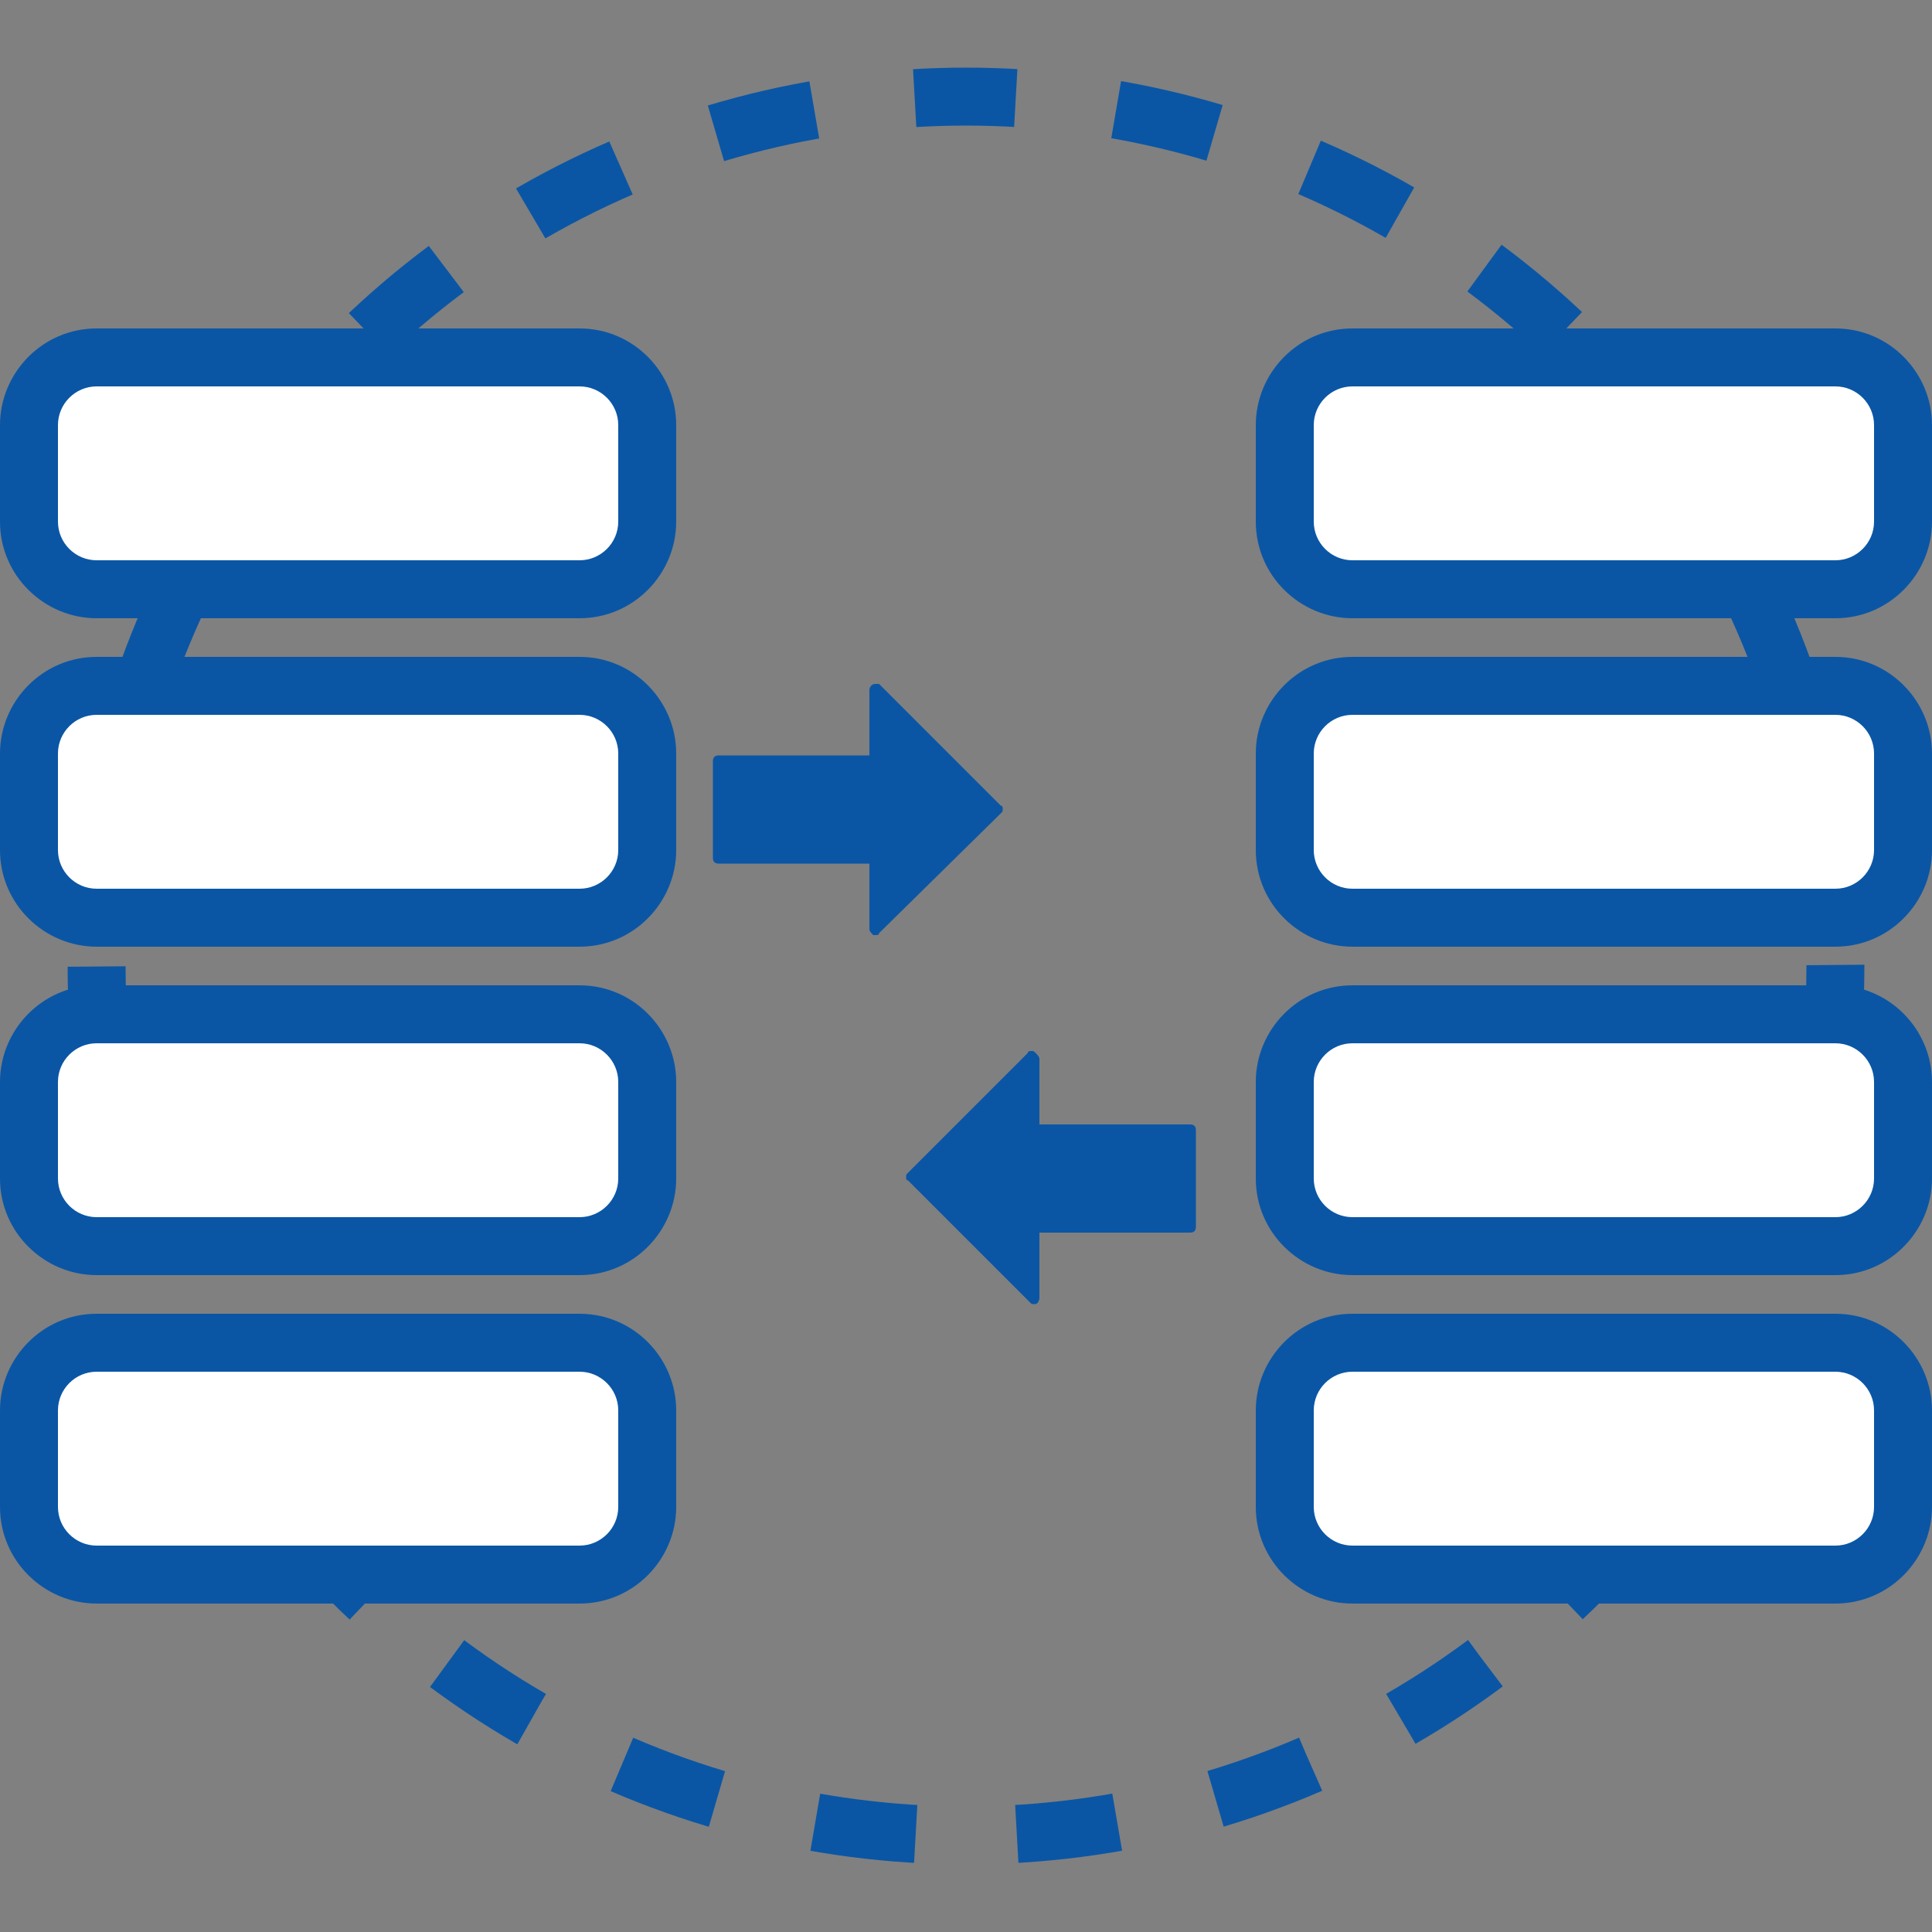 <?xml version="1.0" encoding="utf-8"?>
<!-- Generator: Adobe Illustrator 22.1.0, SVG Export Plug-In . SVG Version: 6.00 Build 0)  -->
<svg version="1.1" id="Layer_1" xmlns="http://www.w3.org/2000/svg" xmlns:xlink="http://www.w3.org/1999/xlink" x="0px" y="0px"
	 viewBox="0 0 100 100" style="enable-background:new 0 0 100 100;" xml:space="preserve">
<rect x="0" y="0" width="100" height="100" fill="#808080" stroke="none"/>
<style type="text/css">
	.st0{fill:none;stroke:#0A56A5;stroke-width:3;stroke-miterlimit:10;stroke-dasharray:5.235,5.235,5.235,5.235,5.235,5.235;}
	.st1{fill:#FFFFFF;}
	.st2{fill:#0A56A5;}
</style>
<g>
	<g>
		<circle class="st0" cx="50" cy="50" r="45"/>
	</g>
	<g>
		<path class="st1" d="M5,30.5c-1.9,0-3.5-1.6-3.5-3.5v-5c0-1.9,1.6-3.5,3.5-3.5h25c1.9,0,3.5,1.6,3.5,3.5v5c0,1.9-1.6,3.5-3.5,3.5
			H5z"/>
		<path class="st2" d="M30,20c1.1,0,2,0.9,2,2v5c0,1.1-0.9,2-2,2H5c-1.1,0-2-0.9-2-2v-5c0-1.1,0.9-2,2-2H30 M30,17H5
			c-2.8,0-5,2.3-5,5v5c0,2.8,2.3,5,5,5h25c2.8,0,5-2.3,5-5v-5C35,19.3,32.8,17,30,17L30,17z"/>
	</g>
	<g>
		<path class="st1" d="M5,47.5c-1.9,0-3.5-1.6-3.5-3.5v-5c0-1.9,1.6-3.5,3.5-3.5h25c1.9,0,3.5,1.6,3.5,3.5v5c0,1.9-1.6,3.5-3.5,3.5
			H5z"/>
		<path class="st2" d="M30,37c1.1,0,2,0.9,2,2v5c0,1.1-0.9,2-2,2H5c-1.1,0-2-0.9-2-2v-5c0-1.1,0.9-2,2-2H30 M30,34H5
			c-2.8,0-5,2.3-5,5v5c0,2.8,2.3,5,5,5h25c2.8,0,5-2.3,5-5v-5C35,36.3,32.8,34,30,34L30,34z"/>
	</g>
	<g>
		<path class="st1" d="M5,64.5c-1.9,0-3.5-1.6-3.5-3.5v-5c0-1.9,1.6-3.5,3.5-3.5h25c1.9,0,3.5,1.6,3.5,3.5v5c0,1.9-1.6,3.5-3.5,3.5
			H5z"/>
		<path class="st2" d="M30,54c1.1,0,2,0.9,2,2v5c0,1.1-0.9,2-2,2H5c-1.1,0-2-0.9-2-2v-5c0-1.1,0.9-2,2-2H30 M30,51H5
			c-2.8,0-5,2.3-5,5v5c0,2.8,2.3,5,5,5h25c2.8,0,5-2.3,5-5v-5C35,53.3,32.8,51,30,51L30,51z"/>
	</g>
	<g>
		<path class="st1" d="M5,81.5c-1.9,0-3.5-1.6-3.5-3.5v-5c0-1.9,1.6-3.5,3.5-3.5h25c1.9,0,3.5,1.6,3.5,3.5v5c0,1.9-1.6,3.5-3.5,3.5
			H5z"/>
		<path class="st2" d="M30,71c1.1,0,2,0.9,2,2v5c0,1.1-0.9,2-2,2H5c-1.1,0-2-0.9-2-2v-5c0-1.1,0.9-2,2-2H30 M30,68H5
			c-2.8,0-5,2.3-5,5v5c0,2.8,2.3,5,5,5h25c2.8,0,5-2.3,5-5v-5C35,70.3,32.8,68,30,68L30,68z"/>
	</g>
	<g>
		<path class="st1" d="M70,30.5c-1.9,0-3.5-1.6-3.5-3.5v-5c0-1.9,1.6-3.5,3.5-3.5h25c1.9,0,3.5,1.6,3.5,3.5v5c0,1.9-1.6,3.5-3.5,3.5
			H70z"/>
		<path class="st2" d="M95,20c1.1,0,2,0.9,2,2v5c0,1.1-0.9,2-2,2H70c-1.1,0-2-0.9-2-2v-5c0-1.1,0.9-2,2-2H95 M95,17H70
			c-2.8,0-5,2.3-5,5v5c0,2.8,2.3,5,5,5h25c2.8,0,5-2.3,5-5v-5C100,19.3,97.8,17,95,17L95,17z"/>
	</g>
	<g>
		<path class="st1" d="M70,47.5c-1.9,0-3.5-1.6-3.5-3.5v-5c0-1.9,1.6-3.5,3.5-3.5h25c1.9,0,3.5,1.6,3.5,3.5v5c0,1.9-1.6,3.5-3.5,3.5
			H70z"/>
		<path class="st2" d="M95,37c1.1,0,2,0.9,2,2v5c0,1.1-0.9,2-2,2H70c-1.1,0-2-0.9-2-2v-5c0-1.1,0.9-2,2-2H95 M95,34H70
			c-2.8,0-5,2.3-5,5v5c0,2.8,2.3,5,5,5h25c2.8,0,5-2.3,5-5v-5C100,36.3,97.8,34,95,34L95,34z"/>
	</g>
	<g>
		<path class="st1" d="M70,64.5c-1.9,0-3.5-1.6-3.5-3.5v-5c0-1.9,1.6-3.5,3.5-3.5h25c1.9,0,3.5,1.6,3.5,3.5v5c0,1.9-1.6,3.5-3.5,3.5
			H70z"/>
		<path class="st2" d="M95,54c1.1,0,2,0.9,2,2v5c0,1.1-0.9,2-2,2H70c-1.1,0-2-0.9-2-2v-5c0-1.1,0.9-2,2-2H95 M95,51H70
			c-2.8,0-5,2.3-5,5v5c0,2.8,2.3,5,5,5h25c2.8,0,5-2.3,5-5v-5C100,53.3,97.8,51,95,51L95,51z"/>
	</g>
	<g>
		<path class="st1" d="M70,81.5c-1.9,0-3.5-1.6-3.5-3.5v-5c0-1.9,1.6-3.5,3.5-3.5h25c1.9,0,3.5,1.6,3.5,3.5v5c0,1.9-1.6,3.5-3.5,3.5
			H70z"/>
		<path class="st2" d="M95,71c1.1,0,2,0.9,2,2v5c0,1.1-0.9,2-2,2H70c-1.1,0-2-0.9-2-2v-5c0-1.1,0.9-2,2-2H95 M95,68H70
			c-2.8,0-5,2.3-5,5v5c0,2.8,2.3,5,5,5h25c2.8,0,5-2.3,5-5v-5C100,70.3,97.8,68,95,68L95,68z"/>
	</g>
	<g>
		<polygon class="st1" points="46.5,43.3 38.4,43.3 38.4,40.6 46.5,40.6 46.5,38.6 49.9,42 46.5,45.3 		"/>
		<path class="st2" d="M45.3,35.4L45.3,35.4c-0.2,0-0.3,0.2-0.3,0.3v3.4h-7.8c-0.2,0-0.3,0.1-0.3,0.3v5c0,0.2,0.1,0.3,0.3,0.3H45
			v3.4c0,0.1,0.1,0.2,0.2,0.3h0.1c0.1,0,0.2,0,0.2-0.1l6.3-6.2c0.1-0.1,0.1-0.1,0.1-0.2c0-0.1,0-0.2-0.1-0.2l-6.3-6.3
			C45.5,35.4,45.4,35.4,45.3,35.4L45.3,35.4z"/>
	</g>
	<g>
		<polygon class="st2" points="48.9,60.9 52.2,57.6 52.2,59.6 60.4,59.6 60.4,62.3 52.2,62.3 52.2,64.3 		"/>
		<path class="st2" d="M53.4,54.4c-0.1,0-0.2,0-0.2,0.1L47,60.7c-0.1,0.1-0.1,0.1-0.1,0.2s0,0.2,0.1,0.2l6.3,6.3
			c0.1,0.1,0.1,0.1,0.2,0.1h0.1c0.1,0,0.2-0.2,0.2-0.3v-3.4h7.8c0.2,0,0.3-0.1,0.3-0.3v-5c0-0.2-0.1-0.3-0.3-0.3h-7.8v-3.4
			c0-0.1-0.1-0.2-0.2-0.3C53.5,54.4,53.5,54.4,53.4,54.4L53.4,54.4z"/>
	</g>
</g>
</svg>
